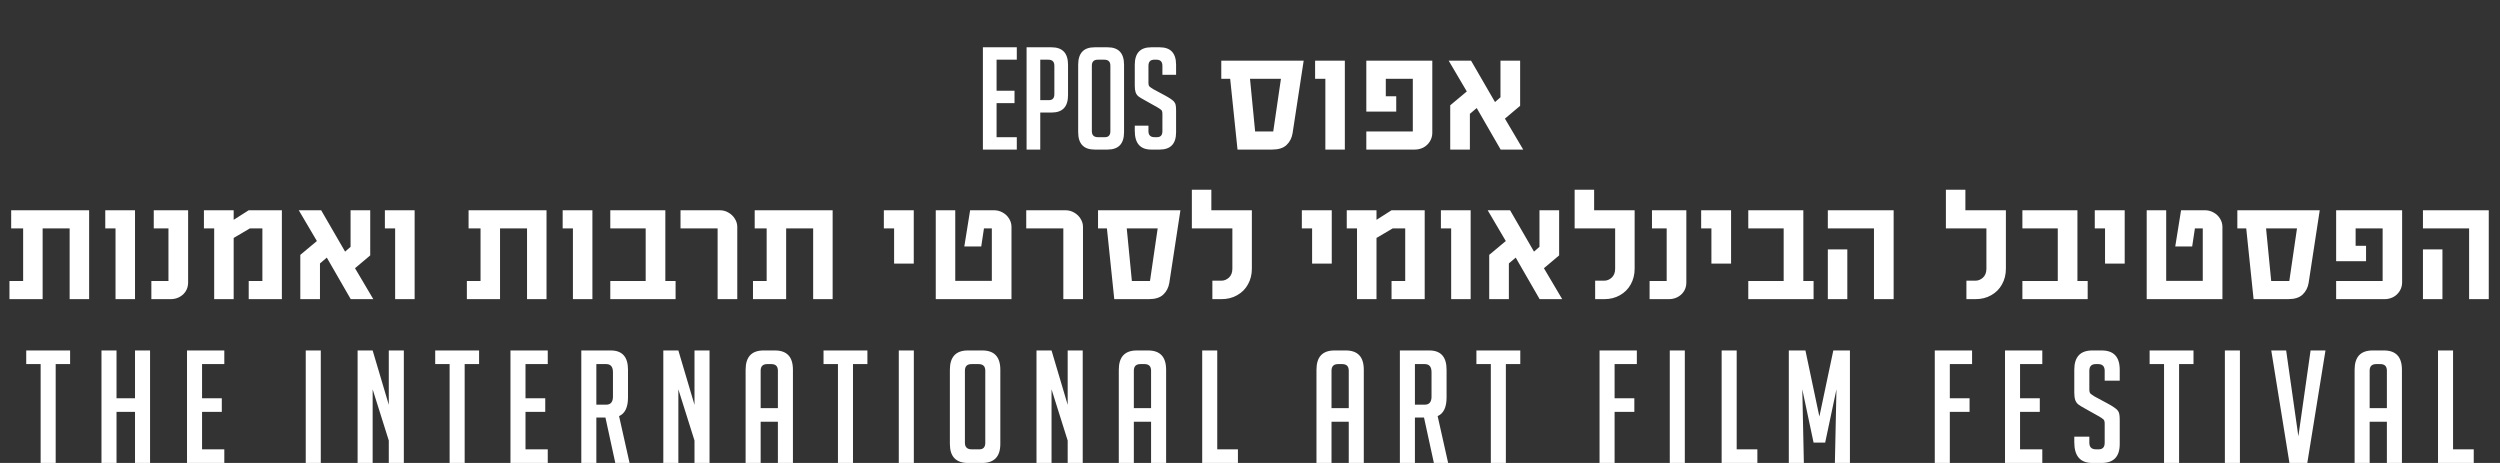 <svg xmlns="http://www.w3.org/2000/svg" width="351" height="65" viewBox="0 0 351 65" fill="none"><rect x="0" y="0" width="351" height="65" fill="#333333" stroke="none"/><path d="M1.329 42V39.456H3.249V32.064H1.569V29.52H12.513V42H9.777V32.064H5.985V42H1.329ZM16.22 42V32.064H14.78V29.52H18.956V42H16.22ZM21.251 42V39.456H23.651V32.064H21.587V29.52H26.411V39.648C26.411 40.336 26.171 40.904 25.691 41.352C25.211 41.784 24.627 42 23.939 42H21.251ZM30.071 42V32.064H28.631V29.52H32.807V30.864L34.919 29.52H39.575V42H34.919V39.456H36.839V32.064H35.087L32.807 33.408V42H30.071ZM42.164 42V35.784L44.492 33.84L41.948 29.52H45.092L48.452 35.328L49.22 34.656V29.52H51.98V35.856L49.844 37.656L52.412 42H49.244L45.884 36.168L44.924 36.984V42H42.164ZM55.477 42V32.064H54.038V29.52H58.214V42H55.477ZM65.548 42V39.456H67.468V32.064H65.788V29.52H76.732V42H73.996V32.064H70.204V42H65.548ZM80.438 42V32.064H78.998V29.52H83.174V42H80.438ZM85.685 42V39.456H90.653V32.064H85.685V29.52H93.413V39.456H94.853V42H85.685ZM100.753 42V32.064H95.545V29.52H101.041C101.505 29.52 101.921 29.632 102.289 29.856C102.673 30.08 102.969 30.368 103.177 30.72C103.401 31.072 103.513 31.456 103.513 31.872V42H100.753ZM105.719 42V39.456H107.639V32.064H105.959V29.52H116.903V42H114.167V32.064H110.375V42H105.719ZM125.532 37.008V32.064H124.092V29.52H128.292V37.008H125.532ZM131.381 42V29.52H134.117V39.432H139.253V32.064H138.149L137.765 34.608H135.389L136.205 29.52H139.541C139.989 29.52 140.397 29.624 140.765 29.832C141.149 30.04 141.453 30.328 141.677 30.696C141.901 31.048 142.013 31.44 142.013 31.872V42H131.381ZM149.292 42V32.064H144.084V29.52H149.58C150.044 29.52 150.46 29.632 150.828 29.856C151.212 30.08 151.508 30.368 151.716 30.72C151.94 31.072 152.052 31.456 152.052 31.872V42H149.292ZM156.443 42L155.411 32.064H154.163V29.52H165.731L164.171 39.72C164.059 40.392 163.771 40.944 163.307 41.376C162.859 41.792 162.187 42 161.291 42H156.443ZM161.459 39.456L162.539 32.064H158.195L158.915 39.456H161.459ZM170.217 42V39.408H171.489C171.873 39.408 172.225 39.264 172.545 38.976C172.865 38.672 173.025 38.256 173.025 37.728V32.064H167.337V26.64H170.073V29.52H175.761V37.728C175.761 38.544 175.577 39.28 175.209 39.936C174.857 40.576 174.353 41.08 173.697 41.448C173.057 41.816 172.321 42 171.489 42H170.217ZM184.219 37.008V32.064H182.779V29.52H186.979V37.008H184.219ZM190.524 42V32.064H189.084V29.52H193.26V30.864L195.372 29.52H200.028V42H195.372V39.456H197.292V32.064H195.54L193.26 33.408V42H190.524ZM203.743 42V32.064H202.303V29.52H206.479V42H203.743ZM209.086 42V35.784L211.414 33.84L208.87 29.52H212.014L215.374 35.328L216.142 34.656V29.52H218.902V35.856L216.766 37.656L219.334 42H216.166L212.806 36.168L211.846 36.984V42H209.086ZM223.959 42V39.408H225.231C225.615 39.408 225.967 39.264 226.287 38.976C226.607 38.672 226.767 38.256 226.767 37.728V32.064H221.079V26.64H223.815V29.52H229.503V37.728C229.503 38.544 229.319 39.28 228.951 39.936C228.599 40.576 228.095 41.08 227.439 41.448C226.799 41.816 226.063 42 225.231 42H223.959ZM231.602 42V39.456H234.002V32.064H231.938V29.52H236.762V39.648C236.762 40.336 236.522 40.904 236.042 41.352C235.562 41.784 234.978 42 234.29 42H231.602ZM240.282 37.008V32.064H238.842V29.52H243.042V37.008H240.282ZM245.459 42V39.456H250.427V32.064H245.459V29.52H253.187V39.456H254.627V42H245.459ZM263.107 42V32.064H256.627V29.52H265.867V42H263.107ZM256.627 42V35.016H259.363V42H256.627ZM276.084 42V39.408H277.356C277.74 39.408 278.092 39.264 278.412 38.976C278.732 38.672 278.892 38.256 278.892 37.728V32.064H273.204V26.64H275.94V29.52H281.628V37.728C281.628 38.544 281.444 39.28 281.076 39.936C280.724 40.576 280.22 41.08 279.564 41.448C278.924 41.816 278.188 42 277.356 42H276.084ZM283.943 42V39.456H288.911V32.064H283.943V29.52H291.671V39.456H293.111V42H283.943ZM295.547 37.008V32.064H294.107V29.52H298.307V37.008H295.547ZM301.396 42V29.52H304.133V39.432H309.269V32.064H308.165L307.781 34.608H305.405L306.221 29.52H309.557C310.005 29.52 310.413 29.624 310.781 29.832C311.165 30.04 311.469 30.328 311.693 30.696C311.917 31.048 312.029 31.44 312.029 31.872V42H301.396ZM316.403 42L315.371 32.064H314.123V29.52H325.691L324.131 39.72C324.019 40.392 323.731 40.944 323.267 41.376C322.819 41.792 322.147 42 321.251 42H316.403ZM321.419 39.456L322.499 32.064H318.155L318.875 39.456H321.419ZM327.994 42V39.456H334.522V32.064H330.73V34.512H332.194V36.672H327.994V29.52H337.258V39.648C337.258 40.08 337.146 40.48 336.922 40.848C336.698 41.216 336.394 41.504 336.01 41.712C335.626 41.904 335.226 42 334.81 42H327.994ZM346.662 42V32.064H340.182V29.52H349.422V42H346.662ZM340.182 42V35.016H342.918V42H340.182Z" fill="white"></path><path d="M7.818 51.118V65H5.706V51.118H3.682V49.204H9.842V51.118H7.818ZM18.956 65V57.828H16.36V65H14.248V49.204H16.36V55.914H18.956V49.204H21.068V65H18.956ZM26.257 65V49.204H31.493V51.118H28.369V55.914H31.141V57.828H28.369V63.086H31.493V65H26.257ZM42.926 65V49.204H45.038V65H42.926ZM54.586 56.838V49.204H56.698V65H54.586V61.854L52.32 54.66V65H50.208V49.204H52.32L54.586 56.838ZM65.239 51.118V65H63.127V51.118H61.103V49.204H67.263V51.118H65.239ZM71.669 65V49.204H76.905V51.118H73.781V55.914H76.553V57.828H73.781V63.086H76.905V65H71.669ZM81.615 49.204H85.751C87.364 49.204 88.171 50.106 88.171 51.91V55.804C88.171 57.183 87.753 58.055 86.917 58.422L88.391 65H86.389L85.003 58.62H83.727V65H81.615V49.204ZM83.727 56.816H85.113C85.743 56.816 86.059 56.435 86.059 55.672V52.262C86.059 51.499 85.743 51.118 85.113 51.118H83.727V56.816ZM97.507 56.838V49.204H99.619V65H97.507V61.854L95.241 54.66V65H93.129V49.204H95.241L97.507 56.838ZM106.796 65H104.684V51.91C104.684 50.106 105.527 49.204 107.214 49.204H108.798C110.485 49.204 111.328 50.106 111.328 51.91V65H109.216V59.214H106.796V65ZM109.216 57.3V52.042C109.216 51.426 108.908 51.118 108.292 51.118H107.72C107.104 51.118 106.796 51.426 106.796 52.042V57.3H109.216ZM119.76 51.118V65H117.648V51.118H115.624V49.204H121.784V51.118H119.76ZM126.19 65V49.204H128.302V65H126.19ZM135.914 65C134.213 65 133.362 64.105 133.362 62.316V51.91C133.362 50.106 134.206 49.204 135.892 49.204H137.916C139.603 49.204 140.446 50.106 140.446 51.91V62.316C140.446 64.105 139.596 65 137.894 65H135.914ZM136.42 63.086H137.498C138.056 63.086 138.334 62.778 138.334 62.162V52.042C138.334 51.426 138.019 51.118 137.388 51.118H136.398C135.782 51.118 135.474 51.426 135.474 52.042V62.162C135.474 62.778 135.79 63.086 136.42 63.086ZM149.902 56.838V49.204H152.014V65H149.902V61.854L147.636 54.66V65H145.524V49.204H147.636L149.902 56.838ZM159.191 65H157.079V51.91C157.079 50.106 157.922 49.204 159.609 49.204H161.193C162.879 49.204 163.723 50.106 163.723 51.91V65H161.611V59.214H159.191V65ZM161.611 57.3V52.042C161.611 51.426 161.303 51.118 160.687 51.118H160.115C159.499 51.118 159.191 51.426 159.191 52.042V57.3H161.611ZM173.805 65H168.789V49.204H170.901V63.086H173.805V65ZM186.945 65H184.833V51.91C184.833 50.106 185.676 49.204 187.363 49.204H188.947C190.634 49.204 191.477 50.106 191.477 51.91V65H189.365V59.214H186.945V65ZM189.365 57.3V52.042C189.365 51.426 189.057 51.118 188.441 51.118H187.869C187.253 51.118 186.945 51.426 186.945 52.042V57.3H189.365ZM196.543 49.204H200.679C202.293 49.204 203.099 50.106 203.099 51.91V55.804C203.099 57.183 202.681 58.055 201.845 58.422L203.319 65H201.317L199.931 58.62H198.655V65H196.543V49.204ZM198.655 56.816H200.041C200.672 56.816 200.987 56.435 200.987 55.672V52.262C200.987 51.499 200.672 51.118 200.041 51.118H198.655V56.816ZM211.424 51.118V65H209.312V51.118H207.288V49.204H213.448V51.118H211.424ZM229.461 55.914V57.828H226.689V65H224.577V49.204H229.813V51.118H226.689V55.914H229.461ZM234.437 65V49.204H236.549V65H234.437ZM246.735 65H241.719V49.204H243.831V63.086H246.735V65ZM255.44 58.488L257.398 49.204H259.73V65H257.618L257.838 54.66L256.254 62.14H254.626L253.042 54.66L253.262 65H251.15V49.204H253.482L255.44 58.488ZM276.527 55.914V57.828H273.755V65H271.643V49.204H276.879V51.118H273.755V55.914H276.527ZM281.503 65V49.204H286.739V51.118H283.615V55.914H286.387V57.828H283.615V63.086H286.739V65H281.503ZM295.498 53.45V52.064C295.498 51.433 295.19 51.118 294.574 51.118H294.244C293.642 51.118 293.342 51.433 293.342 52.064V54.682C293.342 54.975 293.4 55.173 293.518 55.276C293.635 55.379 293.826 55.511 294.09 55.672L296.092 56.75C296.532 56.999 296.84 57.197 297.016 57.344C297.206 57.476 297.353 57.645 297.456 57.85C297.558 58.041 297.61 58.415 297.61 58.972V62.338C297.61 64.113 296.759 65 295.058 65H293.76C292.073 65 291.23 64.032 291.23 62.096V61.304H293.342V62.162C293.342 62.778 293.657 63.086 294.288 63.086H294.662C295.219 63.086 295.498 62.778 295.498 62.162V59.478C295.498 59.185 295.439 58.987 295.322 58.884C295.204 58.781 295.014 58.649 294.75 58.488L292.748 57.366C292.308 57.131 291.985 56.933 291.78 56.772C291.589 56.611 291.45 56.405 291.362 56.156C291.274 55.892 291.23 55.555 291.23 55.144V51.91C291.23 50.106 292.073 49.204 293.76 49.204H295.08C296.766 49.204 297.61 50.106 297.61 51.91V53.45H295.498ZM305.943 51.118V65H303.831V51.118H301.807V49.204H307.967V51.118H305.943ZM312.373 65V49.204H314.485V65H312.373ZM326.497 49.204L323.945 65H321.437L318.885 49.204H320.975L322.691 61.26L324.407 49.204H326.497ZM332.699 65H330.587V51.91C330.587 50.106 331.43 49.204 333.117 49.204H334.701C336.388 49.204 337.231 50.106 337.231 51.91V65H335.119V59.214H332.699V65ZM335.119 57.3V52.042C335.119 51.426 334.811 51.118 334.195 51.118H333.623C333.007 51.118 332.699 51.426 332.699 52.042V57.3H335.119ZM347.313 65H342.297V49.204H344.409V63.086H347.313V65Z" fill="white"></path><path d="M137.999 21V6.64H142.759V8.38H139.919V12.74H142.439V14.48H139.919V19.26H142.759V21H137.999ZM144.132 6.64H147.632C149.178 6.64 149.952 7.46 149.952 9.1V13.36C149.952 14.987 149.185 15.8 147.652 15.8H146.052V21H144.132V6.64ZM146.052 14.06H147.272C147.778 14.06 148.032 13.78 148.032 13.22V9.22C148.032 8.66 147.745 8.38 147.172 8.38H146.052V14.06ZM153.696 21C152.149 21 151.376 20.187 151.376 18.56V9.1C151.376 7.46 152.142 6.64 153.676 6.64H155.516C157.049 6.64 157.816 7.46 157.816 9.1V18.56C157.816 20.187 157.042 21 155.496 21H153.696ZM154.156 19.26H155.136C155.642 19.26 155.896 18.98 155.896 18.42V9.22C155.896 8.66 155.609 8.38 155.036 8.38H154.136C153.576 8.38 153.296 8.66 153.296 9.22V18.42C153.296 18.98 153.582 19.26 154.156 19.26ZM163.202 10.5V9.24C163.202 8.667 162.922 8.38 162.362 8.38H162.062C161.516 8.38 161.242 8.667 161.242 9.24V11.62C161.242 11.887 161.296 12.067 161.402 12.16C161.509 12.253 161.682 12.373 161.922 12.52L163.742 13.5C164.142 13.727 164.422 13.907 164.582 14.04C164.756 14.16 164.889 14.313 164.982 14.5C165.076 14.673 165.122 15.013 165.122 15.52V18.58C165.122 20.193 164.349 21 162.802 21H161.622C160.089 21 159.322 20.12 159.322 18.36V17.64H161.242V18.42C161.242 18.98 161.529 19.26 162.102 19.26H162.442C162.949 19.26 163.202 18.98 163.202 18.42V15.98C163.202 15.713 163.149 15.533 163.042 15.44C162.936 15.347 162.762 15.227 162.522 15.08L160.702 14.06C160.302 13.847 160.009 13.667 159.822 13.52C159.649 13.373 159.522 13.187 159.442 12.96C159.362 12.72 159.322 12.413 159.322 12.04V9.1C159.322 7.46 160.089 6.64 161.622 6.64H162.822C164.356 6.64 165.122 7.46 165.122 9.1V10.5H163.202ZM173.748 21L172.716 11.064H171.468V8.52H183.036L181.476 18.72C181.364 19.392 181.076 19.944 180.612 20.376C180.164 20.792 179.492 21 178.596 21H173.748ZM178.764 18.456L179.844 11.064H175.5L176.22 18.456H178.764ZM186.08 21V11.064H184.64V8.52H188.816V21H186.08ZM191.831 21V18.456H198.359V11.064H194.567V13.512H196.031V15.672H191.831V8.52H201.095V18.648C201.095 19.08 200.983 19.48 200.759 19.848C200.535 20.216 200.231 20.504 199.847 20.712C199.463 20.904 199.063 21 198.647 21H191.831ZM203.611 21V14.784L205.939 12.84L203.395 8.52H206.539L209.899 14.328L210.667 13.656V8.52H213.427V14.856L211.291 16.656L213.859 21H210.691L207.331 15.168L206.371 15.984V21H203.611Z" fill="white"></path></svg>
